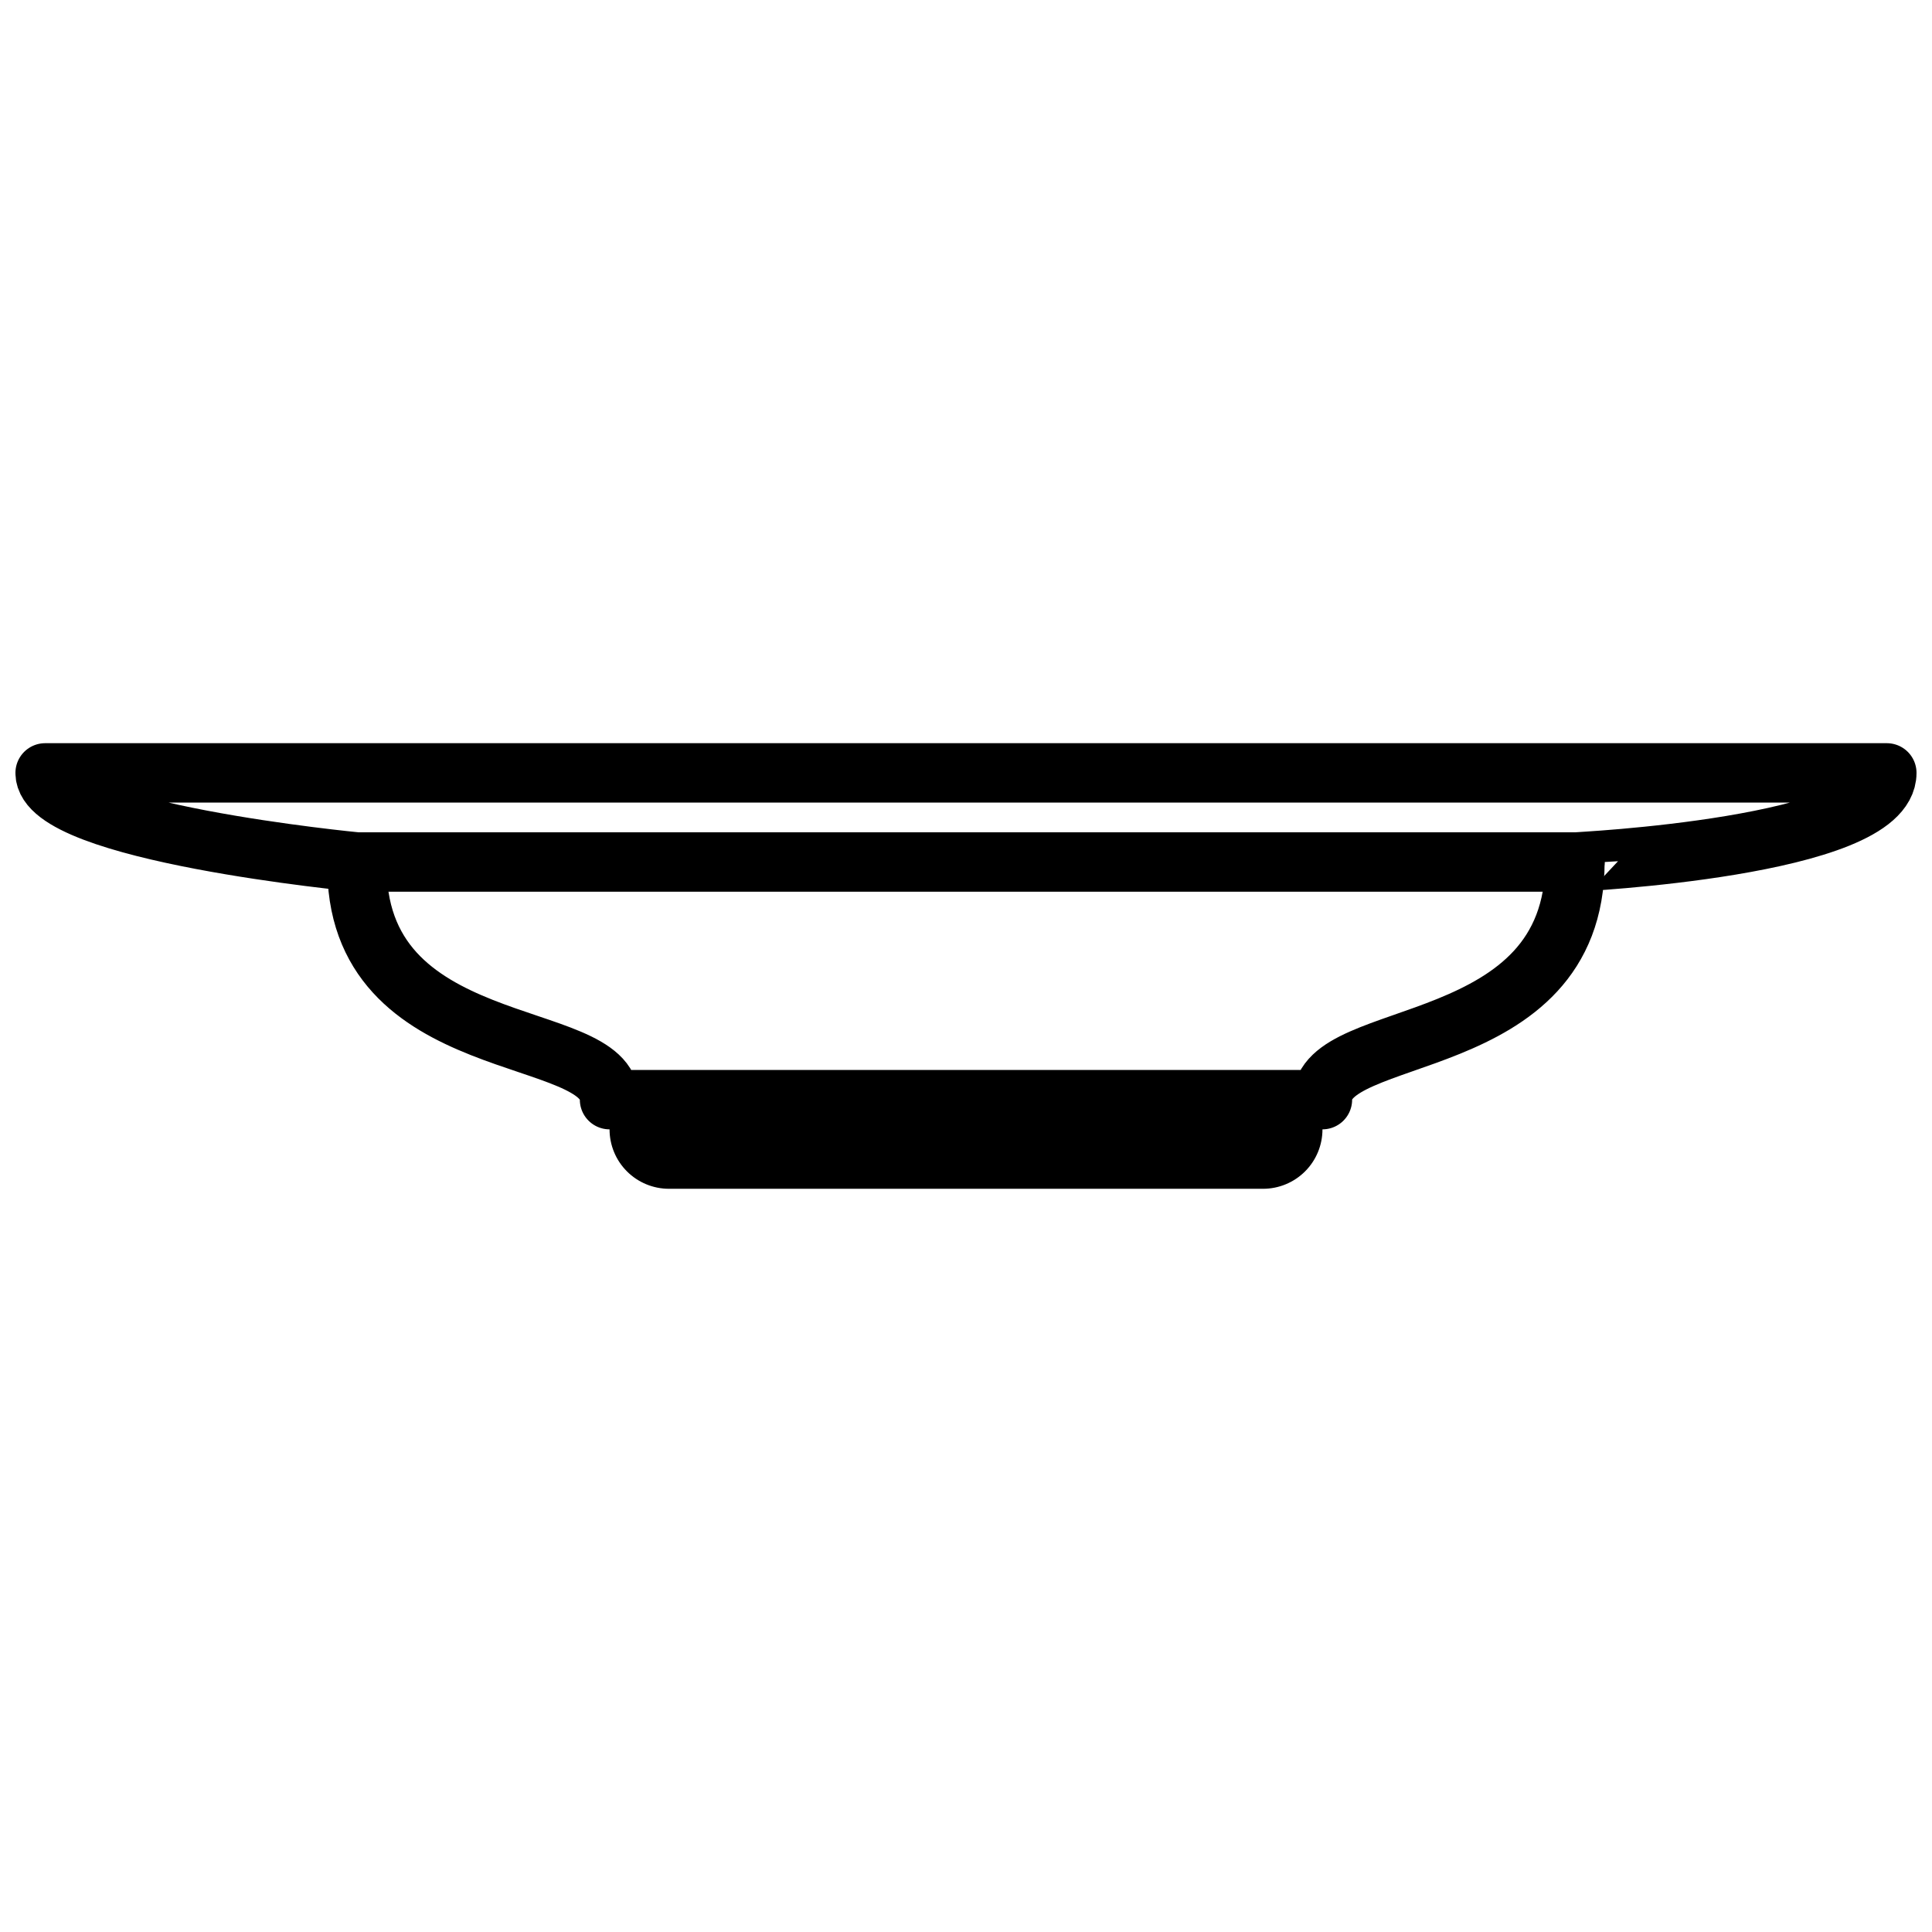 <?xml version="1.0" encoding="UTF-8"?>
<!-- Uploaded to: SVG Repo, www.svgrepo.com, Generator: SVG Repo Mixer Tools -->
<svg width="800px" height="800px" version="1.1" viewBox="144 144 512 512" xmlns="http://www.w3.org/2000/svg">
 <defs>
  <clipPath id="a">
   <path d="m148.09 340h503.81v41h-503.81z"/>
  </clipPath>
 </defs>
 <path d="m478.72 459.04h-157.44c-4.176 0-8.18-1.66-11.133-4.613-2.953-2.949-4.609-6.957-4.609-11.133v-7.871h188.93v7.871c0 4.176-1.656 8.184-4.609 11.133-2.953 2.953-6.957 4.613-11.133 4.613z"/>
 <path transform="matrix(3.936 0 0 3.936 148.09 148.09)" d="m105 57c0 13.17-17 11-17 16h-47.999c0-5-17.29-2.63-17-16" fill="none" stroke="#000000" stroke-linecap="round" stroke-linejoin="round" stroke-width="4"/>
 <g clip-path="url(#a)">
  <path transform="matrix(3.936 0 0 3.936 148.09 148.09)" d="m126 51h-124c0 3.999 21 6 21 6h82c0-9.93e-4 21-1 21-6zm0 0" fill="none" stroke="#000000" stroke-linecap="round" stroke-linejoin="round" stroke-width="4"/>
 </g>
</svg>